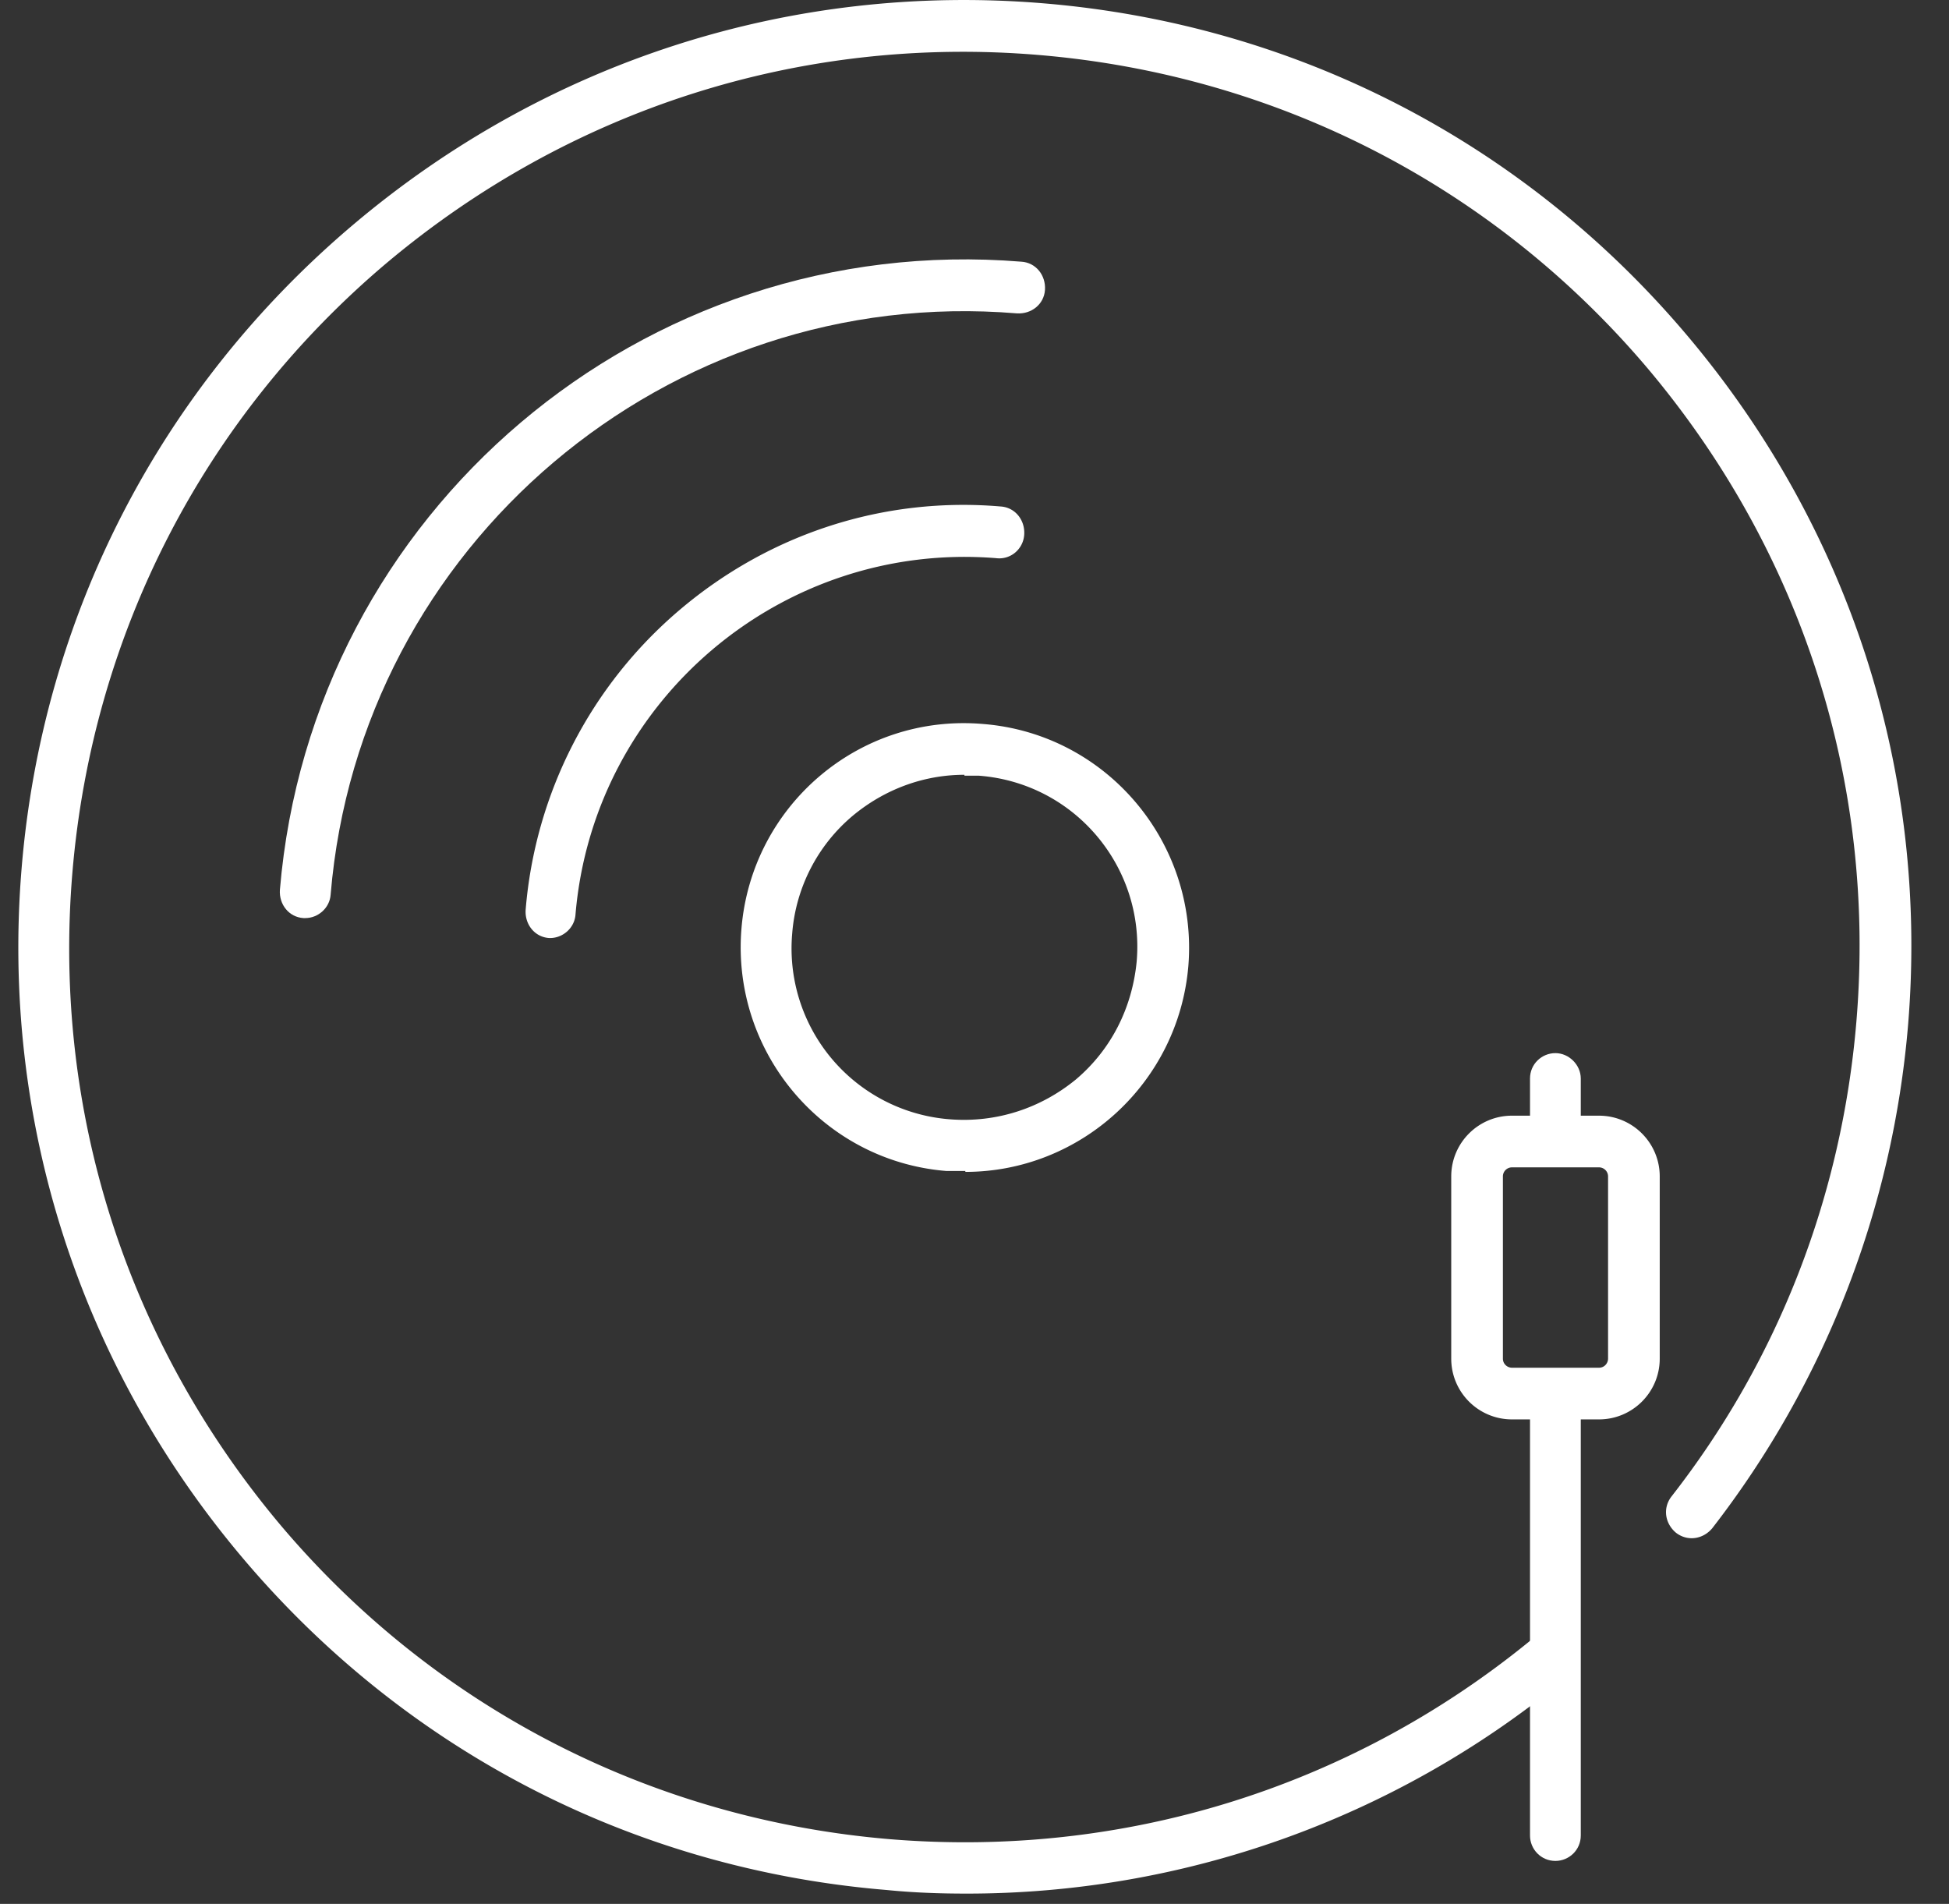 <svg width="43" height="42" fill="none" xmlns="http://www.w3.org/2000/svg"><rect width="100%" height="100%" fill="#333333" stroke="none"/><path fill="#fff" d="M21.317 41.773c-.58 0-1.16-.02-1.76-.08-5.56-.46-10.6-3.06-14.2-7.32-3.6-4.26-5.34-9.66-4.88-15.22.46-5.56 3.06-10.6 7.32-14.2 4.26-3.6 9.66-5.34 15.22-4.88 5.56.46 10.6 3.06 14.2 7.32 3.6 4.26 5.34 9.66 4.88 15.22-.34 4.06-1.84 7.9-4.32 11.1-.2.24-.54.3-.8.1-.24-.2-.3-.54-.1-.8 2.36-3.02 3.76-6.64 4.08-10.48.44-5.26-1.2-10.36-4.6-14.4-3.4-4.02-8.18-6.48-13.44-6.92-5.26-.44-10.36 1.2-14.4 4.6-4.02 3.4-6.48 8.18-6.92 13.44-.44 5.26 1.2 10.36 4.6 14.4 3.4 4.02 8.18 6.48 13.44 6.92 5.12.42 10.12-1.12 14.1-4.36.24-.2.6-.16.8.08.2.24.16.6-.08.8a20.729 20.729 0 0 1-13.16 4.68h.02Z"/><path fill="#fff" d="M21.298 25.832h-.42c-2.72-.22-4.74-2.62-4.52-5.34.22-2.72 2.6-4.76 5.34-4.52 2.72.22 4.74 2.62 4.52 5.34-.22 2.58-2.38 4.54-4.92 4.54v-.02Zm-.02-8.74c-.9 0-1.76.32-2.46.9a3.77 3.77 0 0 0-1.34 2.6 3.781 3.781 0 0 0 3.48 4.1c1.02.08 2-.24 2.78-.88.78-.66 1.24-1.58 1.34-2.6.18-2.1-1.38-3.94-3.48-4.1h-.32v-.02Zm-9.121 3.601h-.04c-.32-.02-.54-.3-.52-.62a9.71 9.71 0 0 1 3.4-6.62c1.98-1.68 4.5-2.5 7.08-2.28.32.02.54.3.52.62-.02.32-.3.56-.62.52-4.72-.38-8.88 3.14-9.28 7.86-.02.3-.28.52-.56.52h.02Z"/><path fill="#fff" d="M6.735 20.253h-.04c-.32-.02-.54-.3-.52-.62.7-8.34 8.02-14.54 16.36-13.86.32.02.54.3.52.62-.02.32-.3.54-.62.52-7.7-.64-14.5 5.12-15.14 12.82-.02.3-.28.52-.56.52Zm27.581 5.199c-.32 0-.56-.26-.56-.56v-1.1c0-.32.26-.56.56-.56.3 0 .56.26.56.56v1.1c0 .32-.26.56-.56.56Zm0 15.6c-.32 0-.56-.26-.56-.56v-9.74c0-.32.26-.56.56-.56.3 0 .56.26.56.56v9.74c0 .32-.26.56-.56.56Z"/><path fill="#fff" d="M35.278 31.312h-1.92c-.74 0-1.34-.6-1.34-1.34v-4.02c0-.74.6-1.34 1.34-1.34h1.92c.74 0 1.34.6 1.34 1.34v4.02c0 .74-.6 1.34-1.34 1.34Zm-1.92-5.56a.2.2 0 0 0-.2.2v4.02c0 .12.1.2.2.2h1.92c.12 0 .2-.1.2-.2v-4.02a.2.2 0 0 0-.2-.2h-1.92Z"/></svg>
